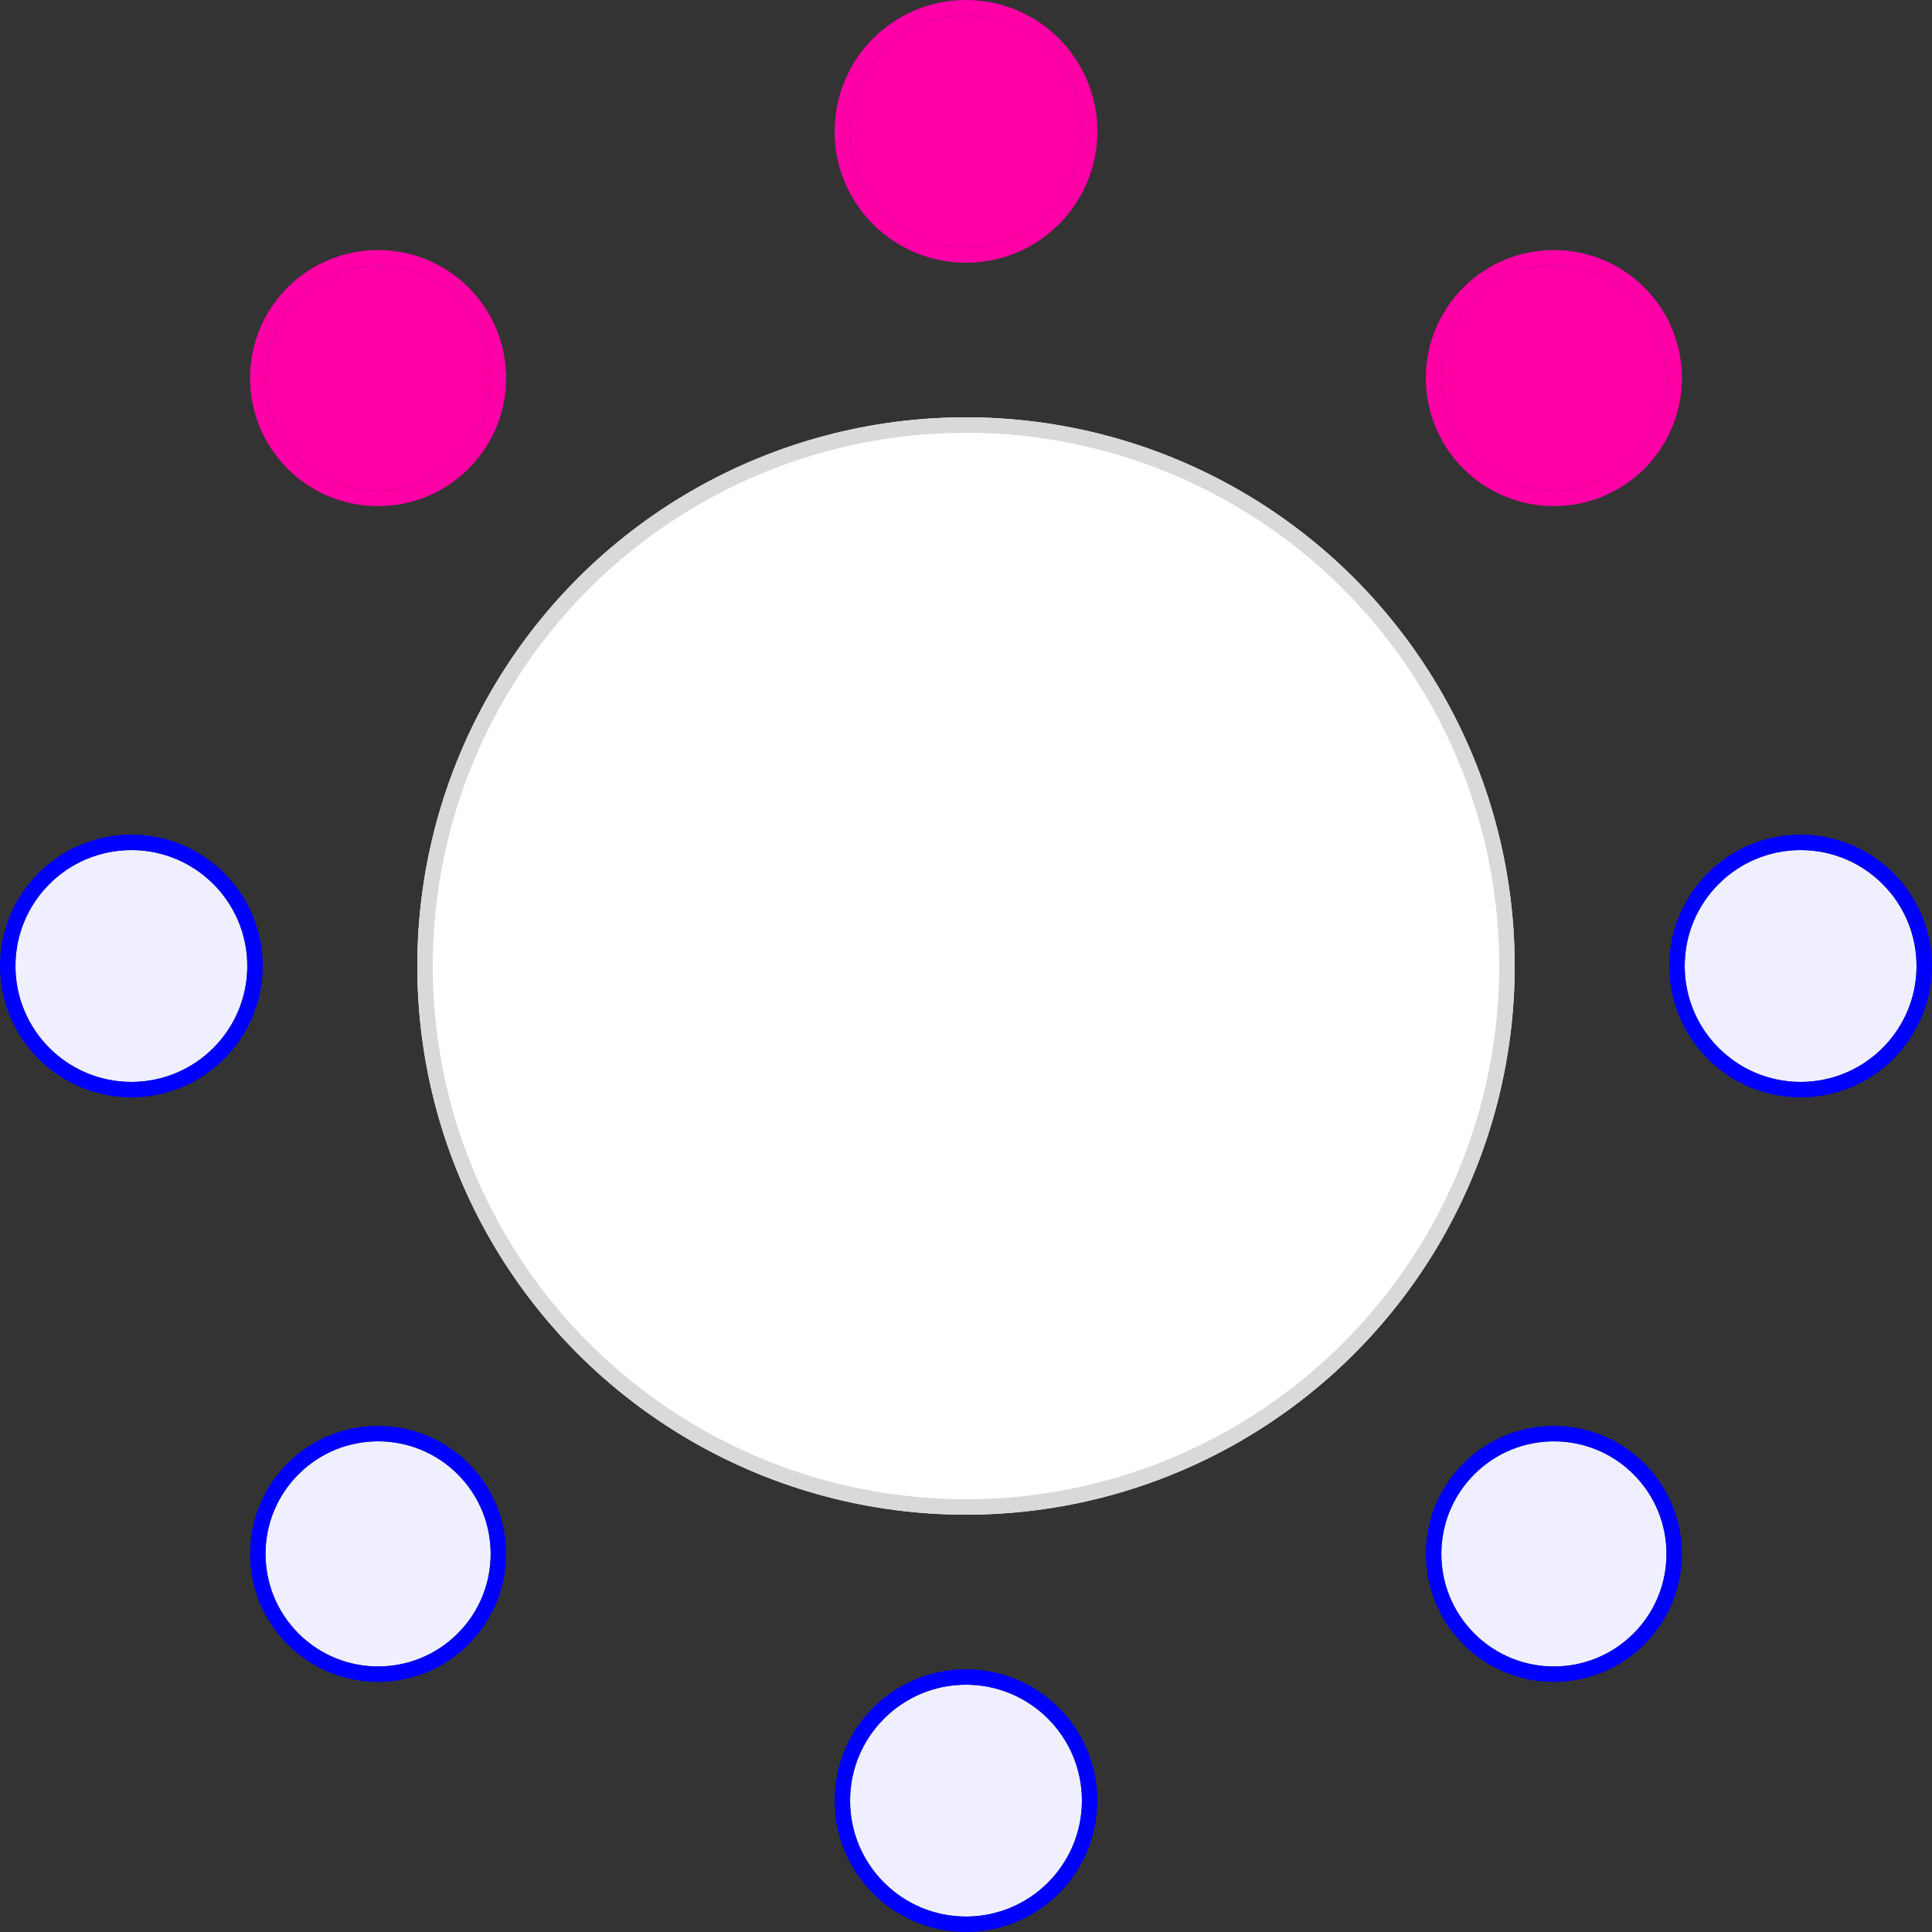 <svg xmlns="http://www.w3.org/2000/svg" width="125" height="125" viewBox="0 0 125 125">
  <rect x="0" y="0" width="125" height="125" fill="#333333" stroke="none"/>
  <g id="Grupo_1301" data-name="Grupo 1301" transform="translate(-638 -1449)">
    <g id="Grupo_1297" data-name="Grupo 1297">
      <g id="Elipse_51" data-name="Elipse 51" transform="translate(665 1476)" fill="#fff" stroke="#d9d9d9" stroke-width="1">
        <circle cx="35.5" cy="35.5" r="35.5" stroke="none"/>
        <circle cx="35.5" cy="35.5" r="35" fill="none"/>
      </g>
      <g id="Grupo_1271" data-name="Grupo 1271" transform="translate(639.407 1450.407)">
        <g id="Elipse_52" data-name="Elipse 52" transform="translate(53.593 107.593)" fill="#efefff" stroke="blue" stroke-width="1">
          <circle cx="7.5" cy="7.5" r="7.5" stroke="none"/>
          <circle cx="7.5" cy="7.5" r="8" fill="none"/>
        </g>
        <g id="Elipse_53" data-name="Elipse 53" transform="translate(53.593 -0.407)" fill="#ff00a7" stroke="#ff00a7" stroke-width="1">
          <circle cx="7.5" cy="7.5" r="7.5" stroke="none"/>
          <circle cx="7.5" cy="7.5" r="8" fill="none"/>
        </g>
        <g id="Elipse_54" data-name="Elipse 54" transform="translate(14.593 53.593) rotate(90)" fill="#efefff" stroke="blue" stroke-width="1">
          <circle cx="7.5" cy="7.5" r="7.5" stroke="none"/>
          <circle cx="7.5" cy="7.5" r="8" fill="none"/>
        </g>
        <g id="Elipse_55" data-name="Elipse 55" transform="translate(122.593 53.593) rotate(90)" fill="#efefff" stroke="blue" stroke-width="1">
          <circle cx="7.5" cy="7.5" r="7.5" stroke="none"/>
          <circle cx="7.5" cy="7.5" r="8" fill="none"/>
        </g>
        <g id="Elipse_56" data-name="Elipse 56" transform="translate(23.056 88.828) rotate(45)" fill="#efefff" stroke="blue" stroke-width="1">
          <circle cx="7.284" cy="7.284" r="7.284" stroke="none"/>
          <circle cx="7.284" cy="7.284" r="7.784" fill="none"/>
        </g>
        <g id="Elipse_57" data-name="Elipse 57" transform="translate(99.129 12.754) rotate(45)" fill="#ff00a7" stroke="#ff00a7" stroke-width="1">
          <circle cx="7.284" cy="7.284" r="7.284" stroke="none"/>
          <circle cx="7.284" cy="7.284" r="7.784" fill="none"/>
        </g>
        <g id="Elipse_58" data-name="Elipse 58" transform="translate(33.357 23.056) rotate(135)" fill="#ff00a7" stroke="#ff00a7" stroke-width="1">
          <circle cx="7.284" cy="7.284" r="7.284" stroke="none"/>
          <circle cx="7.284" cy="7.284" r="7.784" fill="none"/>
        </g>
        <g id="Elipse_59" data-name="Elipse 59" transform="translate(109.432 99.13) rotate(135)" fill="#efefff" stroke="blue" stroke-width="1">
          <circle cx="7.284" cy="7.284" r="7.284" stroke="none"/>
          <circle cx="7.284" cy="7.284" r="7.784" fill="none"/>
        </g>
      </g>
    </g>
  </g>
</svg>
